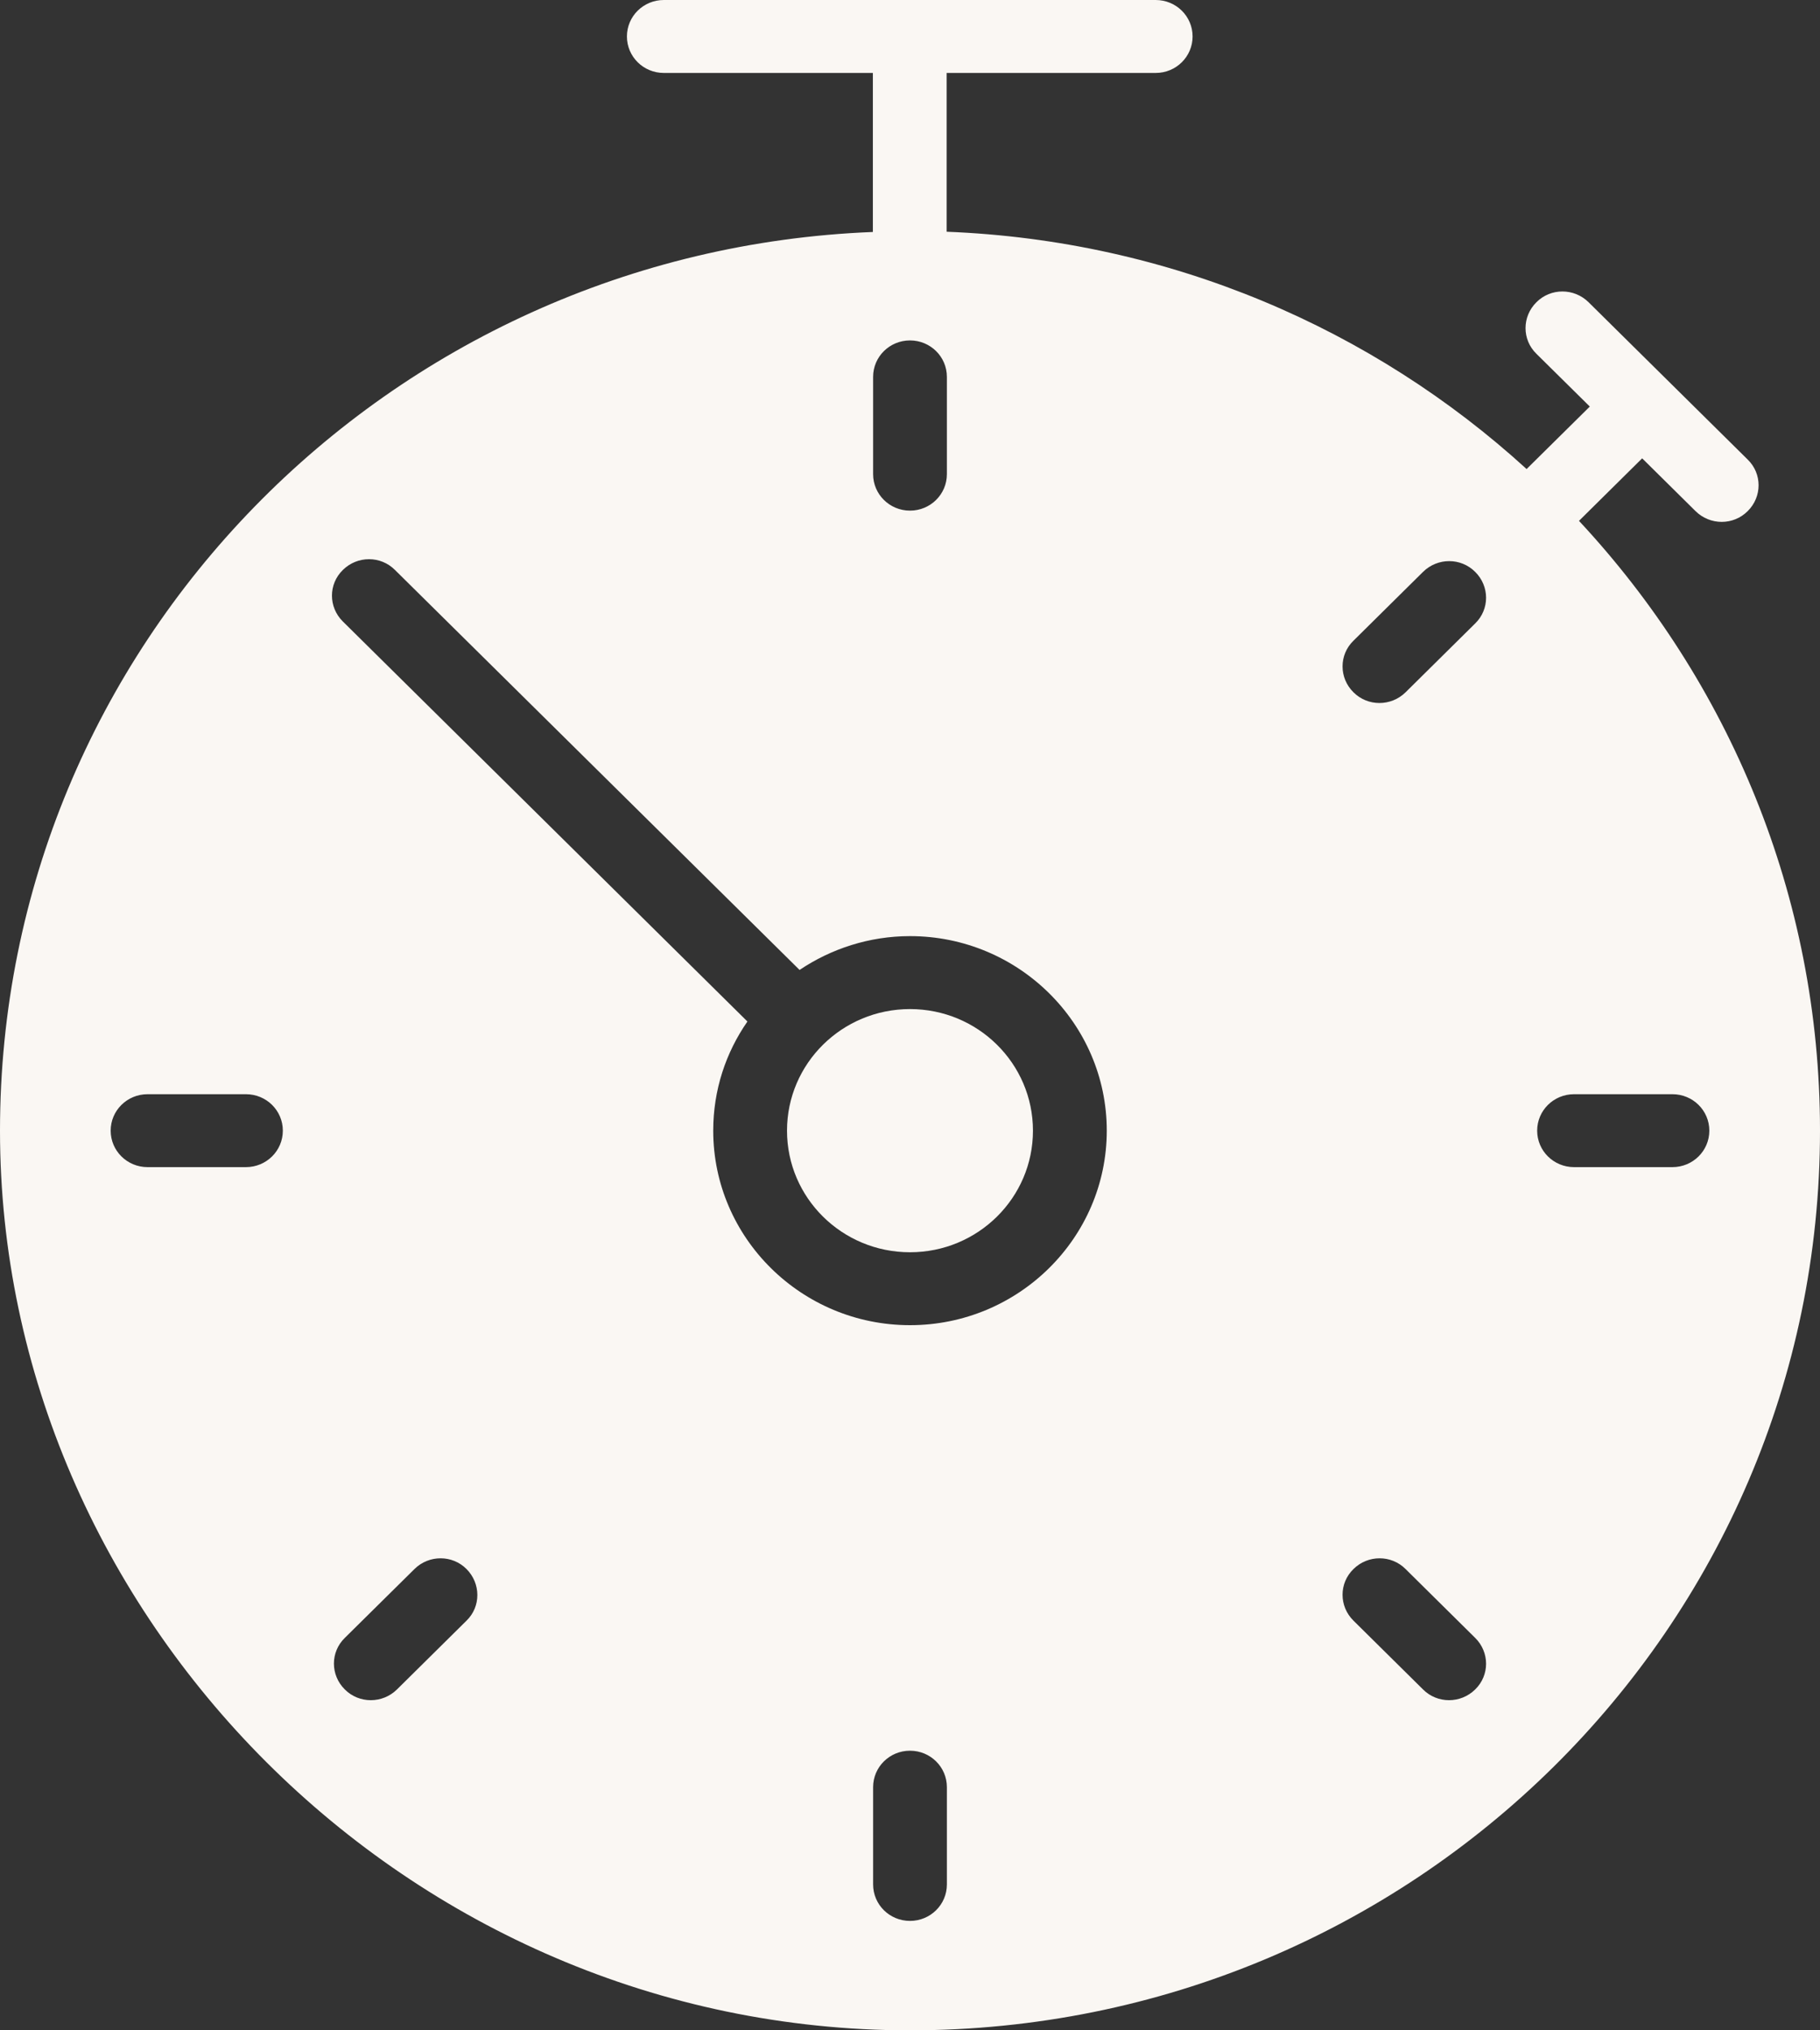 <?xml version="1.0" encoding="UTF-8"?>
<svg xmlns="http://www.w3.org/2000/svg" width="52" height="58" viewBox="0 0 52 58" fill="none">
  <rect x="0" y="0" width="52" height="58" fill="#333333" stroke="none"/>
  <g clip-path="url(#clip0_2263_19350)">
    <path d="M26 35.773C27.94 35.773 29.513 34.218 29.513 32.3C29.513 30.381 27.94 28.826 26 28.826C24.059 28.826 22.486 30.381 22.486 32.3C22.486 34.218 24.059 35.773 26 35.773Z" fill="#FAF7F3"></path>
    <path d="M45.114 14.879L46.919 13.093L48.444 14.601C48.859 15.011 49.526 15.011 49.934 14.601C50.349 14.191 50.349 13.531 49.934 13.128L45.388 8.634C44.973 8.224 44.305 8.224 43.898 8.634C43.483 9.044 43.483 9.704 43.898 10.107L45.423 11.614L43.617 13.399C39.225 9.391 33.435 6.87 27.047 6.62V2.084H33.02C33.603 2.084 34.074 1.618 34.074 1.042C34.074 0.465 33.603 0 33.02 0H18.966C18.383 0 17.912 0.465 17.912 1.042C17.912 1.618 18.383 2.084 18.966 2.084H24.939V6.627C11.075 7.175 0 18.456 0 32.299C0 46.143 11.637 58 26 58C40.363 58 52 46.497 52 32.299C52 25.576 49.386 19.463 45.114 14.879ZM24.946 10.767C24.946 10.19 25.417 9.725 26 9.725C26.583 9.725 27.054 10.19 27.054 10.767V13.545C27.054 14.121 26.583 14.587 26 14.587C25.417 14.587 24.946 14.121 24.946 13.545V10.767ZM7.027 33.341H4.216C3.633 33.341 3.162 32.876 3.162 32.299C3.162 31.723 3.633 31.258 4.216 31.258H7.027C7.61 31.258 8.081 31.723 8.081 32.299C8.081 32.876 7.61 33.341 7.027 33.341ZM13.33 46.296L11.342 48.262C10.927 48.671 10.259 48.671 9.852 48.262C9.437 47.852 9.437 47.192 9.852 46.789L11.841 44.823C12.255 44.413 12.923 44.413 13.33 44.823C13.738 45.233 13.745 45.893 13.33 46.296ZM27.054 53.832C27.054 54.409 26.583 54.874 26 54.874C25.417 54.874 24.946 54.409 24.946 53.832V51.054C24.946 50.477 25.417 50.012 26 50.012C26.583 50.012 27.054 50.477 27.054 51.054V53.832ZM26 37.856C22.901 37.856 20.378 35.363 20.378 32.299C20.378 31.139 20.737 30.07 21.355 29.181L9.796 17.754C9.381 17.344 9.381 16.685 9.796 16.282C10.21 15.872 10.878 15.872 11.285 16.282L22.845 27.708C23.744 27.104 24.834 26.742 26 26.742C29.099 26.742 31.622 29.236 31.622 32.299C31.622 35.363 29.099 37.856 26 37.856ZM42.148 48.262C41.733 48.671 41.066 48.671 40.658 48.262L38.67 46.296C38.255 45.886 38.255 45.226 38.67 44.823C39.084 44.413 39.752 44.413 40.16 44.823L42.148 46.789C42.563 47.199 42.563 47.859 42.148 48.262ZM42.148 17.81L40.16 19.776C39.745 20.185 39.077 20.185 38.67 19.776C38.255 19.366 38.255 18.706 38.67 18.303L40.658 16.337C41.073 15.927 41.74 15.927 42.148 16.337C42.563 16.747 42.563 17.407 42.148 17.81ZM47.784 33.341H44.973C44.39 33.341 43.919 32.876 43.919 32.299C43.919 31.723 44.39 31.258 44.973 31.258H47.784C48.367 31.258 48.838 31.723 48.838 32.299C48.838 32.876 48.367 33.341 47.784 33.341Z" fill="#FAF7F3"></path>
  </g>
  <defs>
    <clipPath id="clip0_2263_19350">
      <rect width="52" height="58" fill="white"></rect>
    </clipPath>
  </defs>
</svg>
